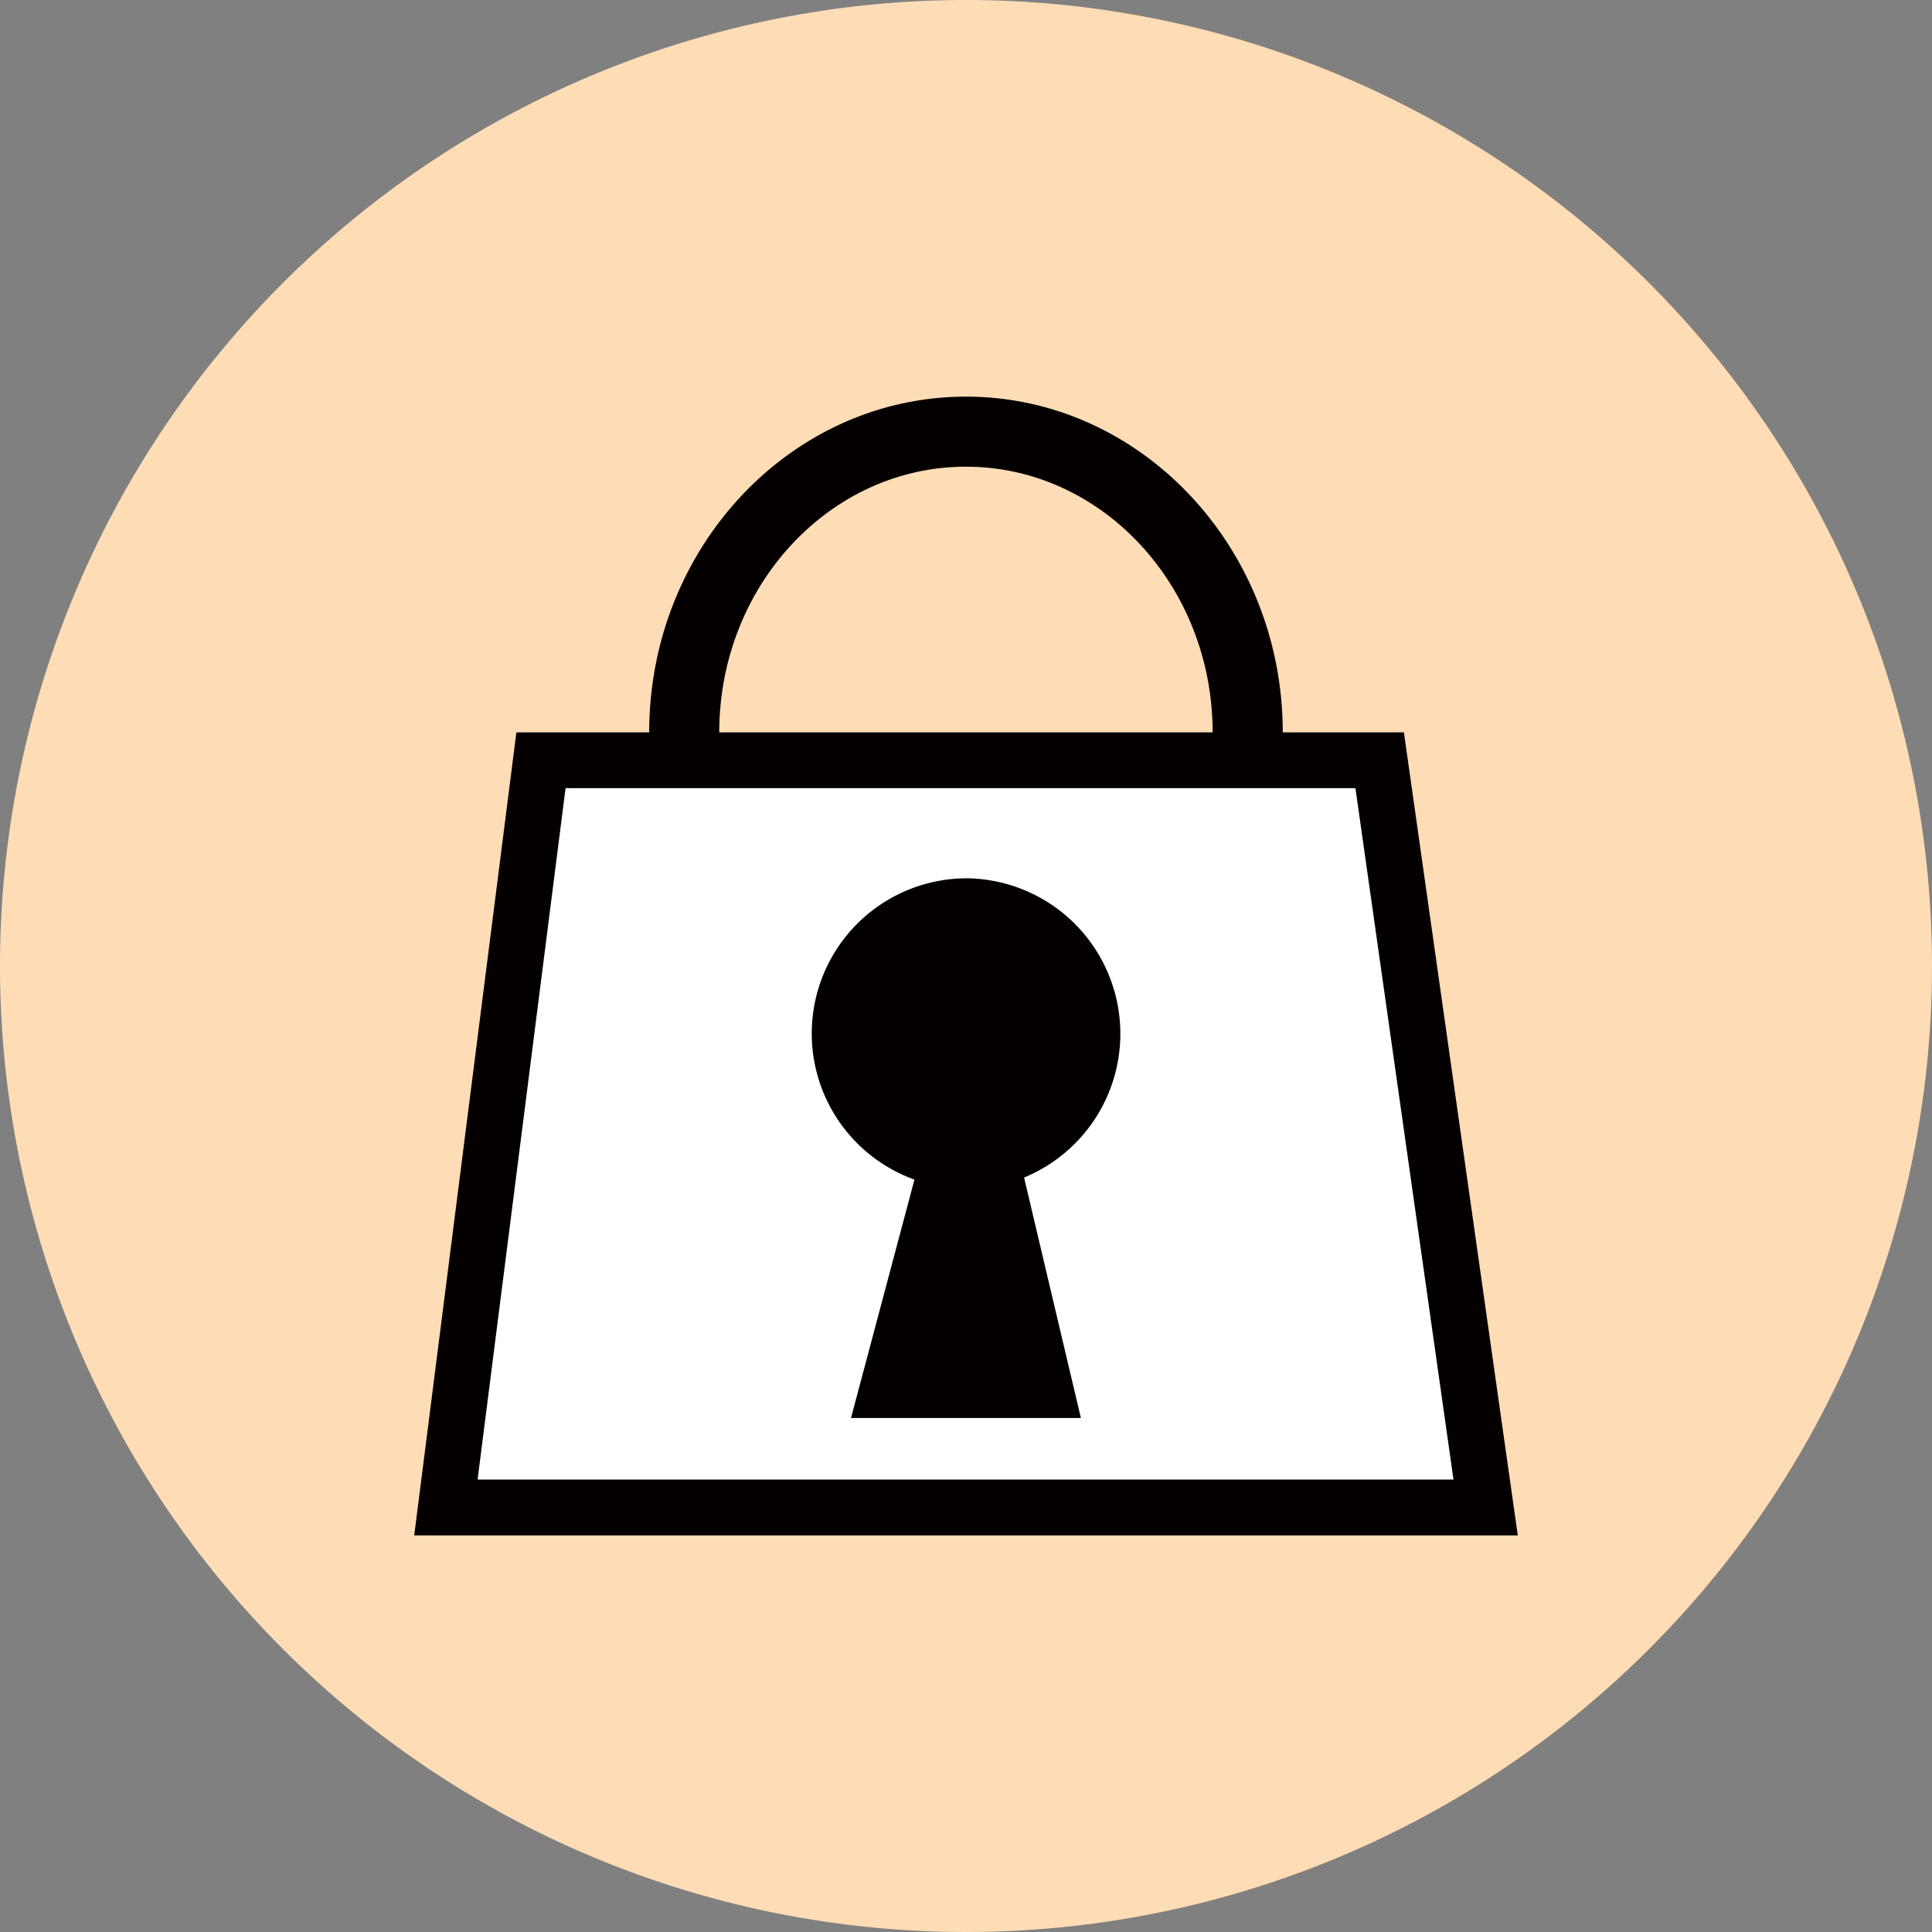 <svg id="Group_23692" data-name="Group 23692" xmlns="http://www.w3.org/2000/svg" xmlns:xlink="http://www.w3.org/1999/xlink" width="150" height="150" viewBox="0 0 150 150">
  <rect x="0" y="0" width="150" height="150" fill="#808080" stroke="none"/>
  <defs>
    <clipPath id="clip-path">
      <rect id="Rectangle_1034" data-name="Rectangle 1034" width="150" height="150" fill="none"/>
    </clipPath>
  </defs>
  <g id="Group_23691" data-name="Group 23691" clip-path="url(#clip-path)">
    <path id="Path_5137" data-name="Path 5137" d="M150,75A75,75,0,1,1,75,0a75,75,0,0,1,75,75" fill="#fedcb5"/>
    <path id="Path_5138" data-name="Path 5138" d="M103.86,182.96l7.381-58.013h10.568V122.78c0-13.179,10.059-23.9,22.424-23.9s22.432,10.722,22.432,23.9v2.167h9.692l8.227,58.013Zm40.374-82.974c-11.755,0-21.318,10.226-21.318,22.794v2.167h42.641V122.78c0-12.569-9.566-22.794-21.323-22.794" transform="translate(-69.24 -65.919)" fill="#fff"/>
    <path id="Path_5139" data-name="Path 5139" d="M169.556,122.78l7.612,53.68H101.4l6.83-53.68h61.327Zm-30.243-30.4c-13.557,0-24.591,11.7-24.591,26.068h-10.31L96.48,180.793h85.68l-8.841-62.346h-9.406c0-14.37-11.036-26.068-24.6-26.068m-19.151,26.068c0-11.372,8.591-20.628,19.151-20.628s19.156,9.255,19.156,20.628Z" transform="translate(-64.32 -61.586)" fill="#040000"/>
    <path id="Path_5140" data-name="Path 5140" d="M199.253,248.636l4.7-17.71-1.872-.672a9.779,9.779,0,1,1,6.967-.125l-1.714.7,4.21,17.806Z" transform="translate(-130.362 -140.711)" fill="#040000"/>
    <path id="Path_5141" data-name="Path 5141" d="M201.027,208.9A7.738,7.738,0,0,1,203.9,223.79l-2.649,1.085-2.764-.993a7.719,7.719,0,0,1,2.545-14.982m.273,19.813.02.085,3.154,13.339h-6.738l3.469-13.065.1-.359m-.273-24.146a12.052,12.052,0,0,0-4.01,23.393L192.1,246.47h17.849L205.538,227.8a12.072,12.072,0,0,0-4.51-23.234" transform="translate(-126.029 -136.377)" fill="#040000"/>
  </g>
</svg>
